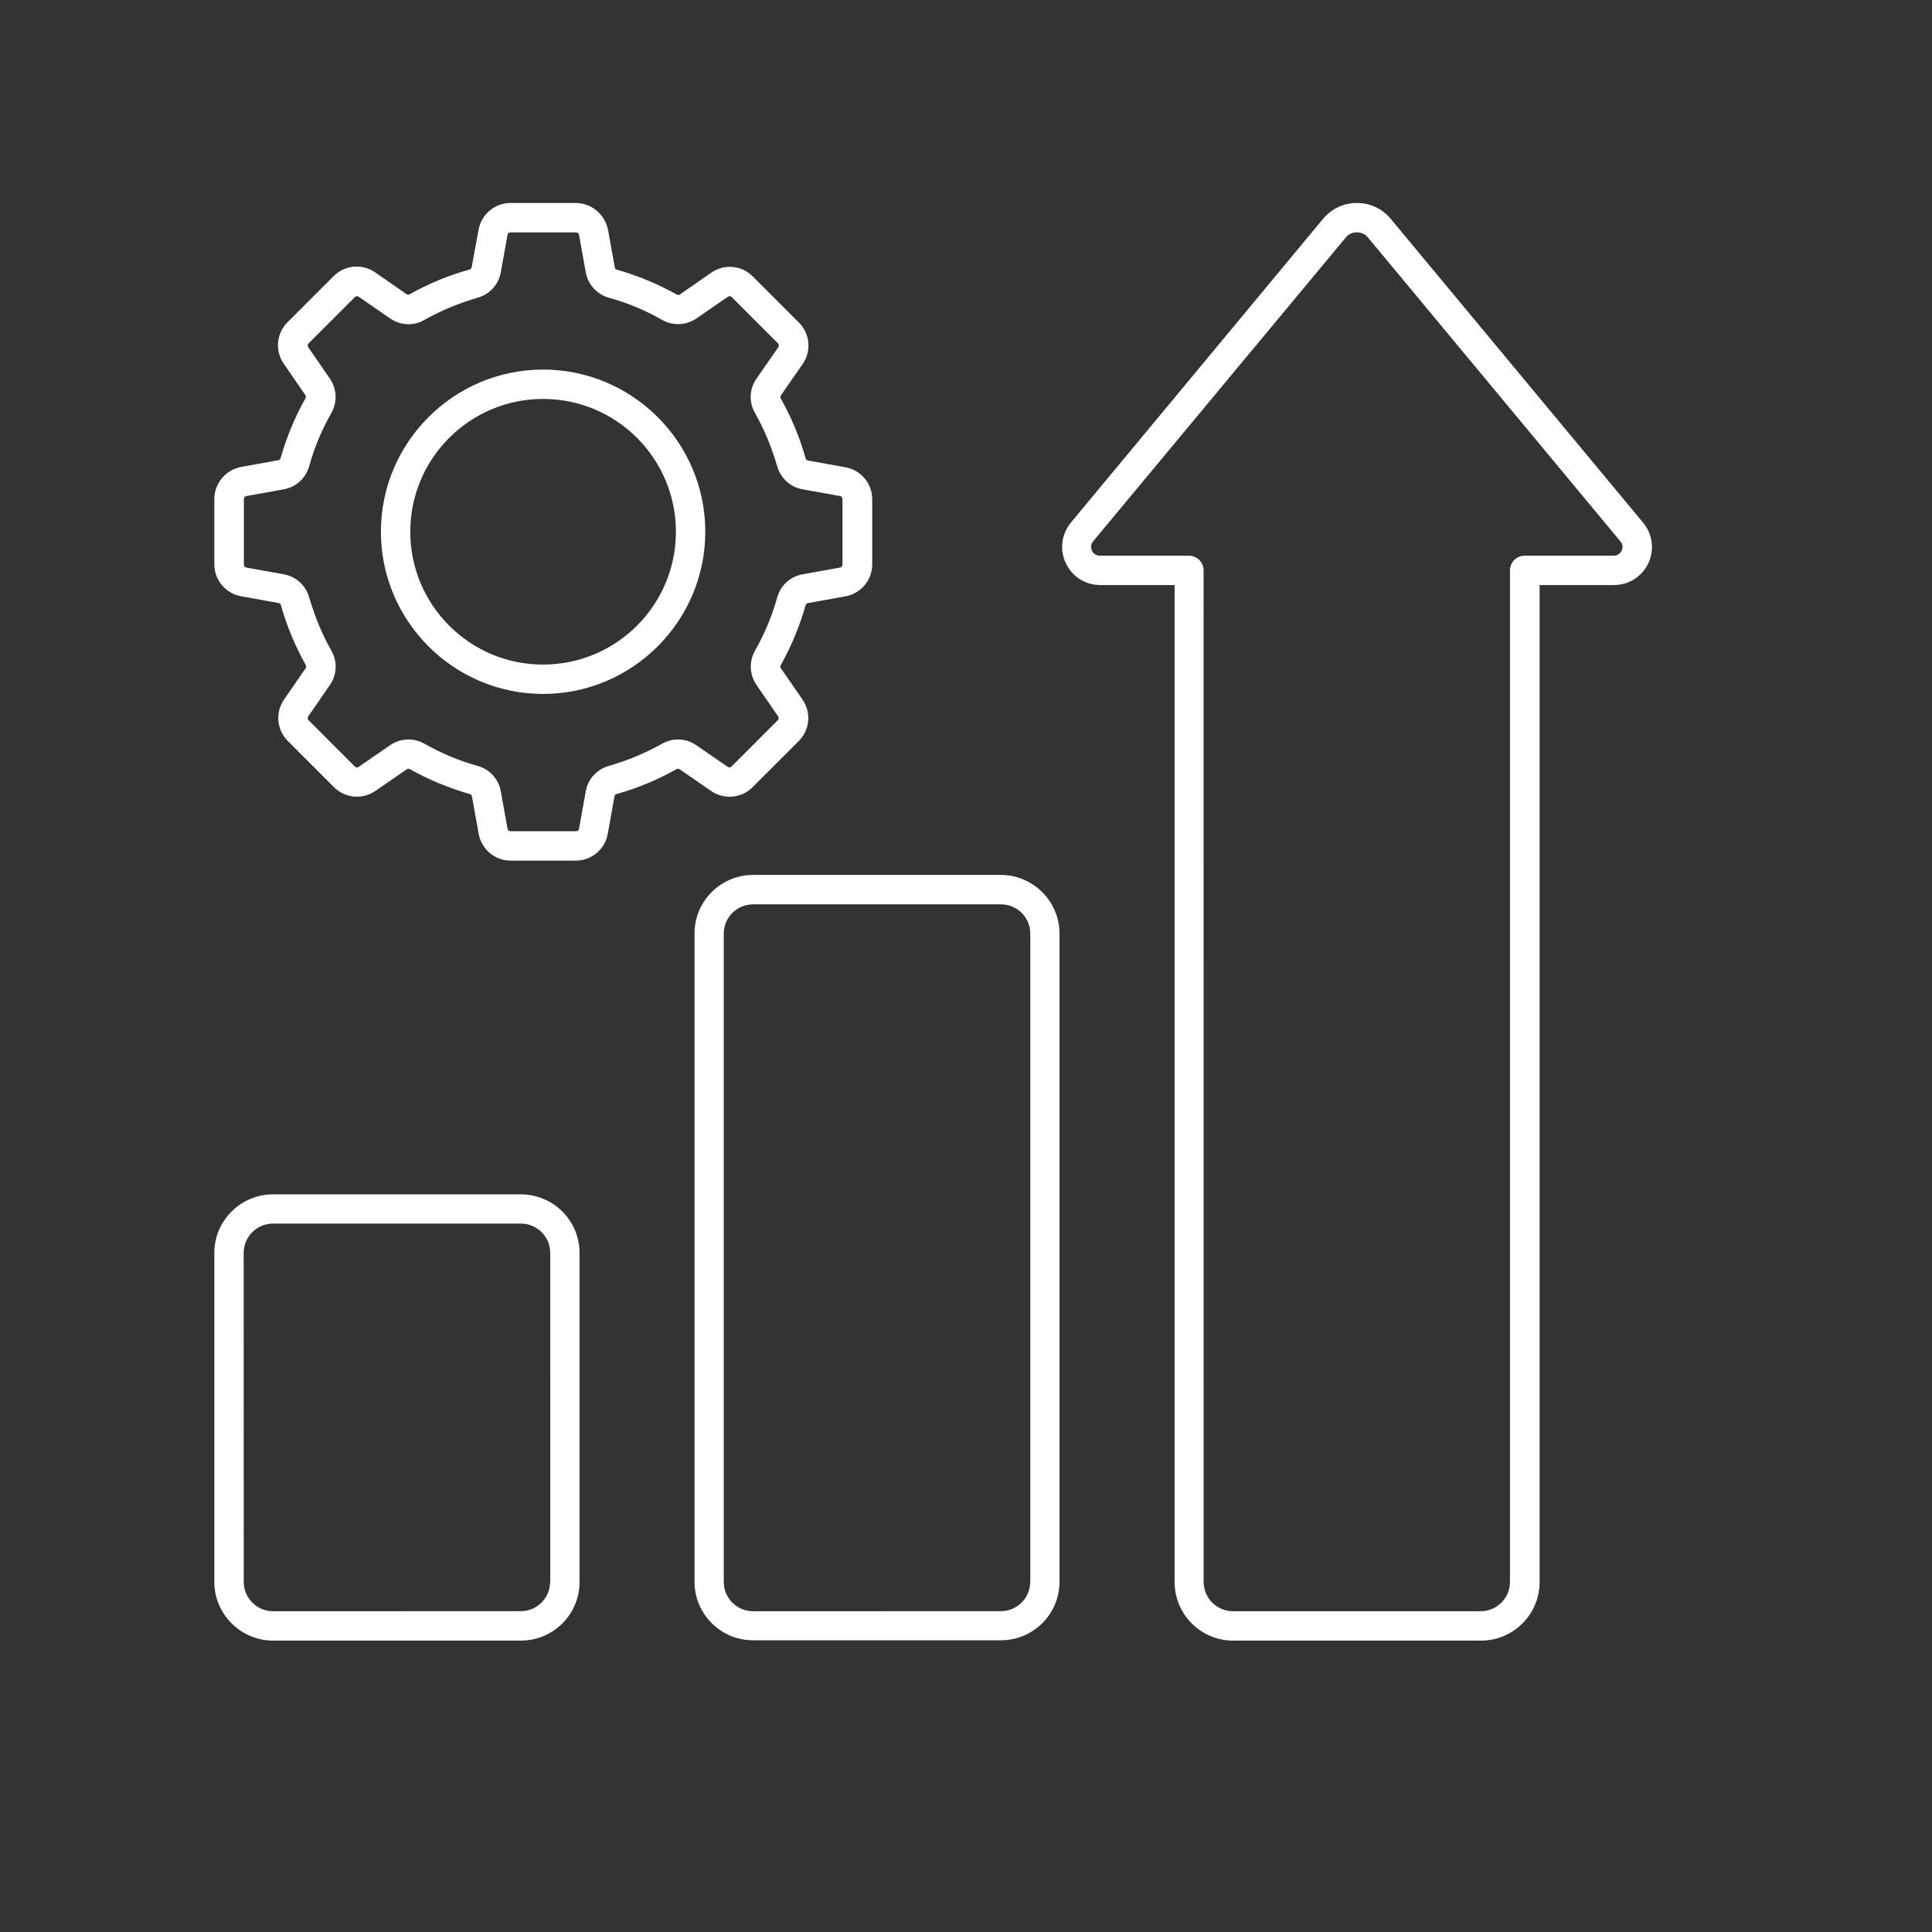 <svg width="90" height="90" viewBox="0 0 90 90" fill="none" xmlns="http://www.w3.org/2000/svg">
<rect x="0" y="0" width="90" height="90" fill="#333333" stroke="none"/>
<path d="M46.619 40.757H35.083C33.576 40.757 32.353 41.98 32.353 43.487V73.681C32.353 75.188 33.576 76.411 35.083 76.411H46.627C48.134 76.411 49.357 75.188 49.357 73.681V43.495C49.357 41.988 48.126 40.757 46.619 40.757ZM47.99 73.687C47.99 74.444 47.379 75.055 46.622 75.055L35.083 75.058C34.327 75.058 33.715 74.446 33.715 73.69V43.496C33.715 42.739 34.327 42.128 35.083 42.128H46.627C47.384 42.128 47.995 42.739 47.995 43.496V73.688L47.99 73.687ZM76.538 24.342L64.789 10.198C64.388 9.718 63.828 9.456 63.211 9.456C62.591 9.456 62.031 9.718 61.63 10.198L49.889 24.342C49.446 24.879 49.352 25.602 49.65 26.236C49.949 26.87 50.56 27.254 51.26 27.254H54.717V73.696C54.717 75.203 55.94 76.426 57.447 76.426H68.991C70.498 76.426 71.721 75.203 71.721 73.696V27.254H75.178C75.878 27.254 76.489 26.861 76.788 26.236C77.078 25.602 76.982 24.874 76.538 24.342ZM75.54 25.653C75.466 25.806 75.335 25.886 75.168 25.886H71.025C70.647 25.886 70.34 26.193 70.34 26.571V73.69C70.34 74.446 69.728 75.057 68.972 75.057H57.439C56.682 75.057 56.071 74.446 56.071 73.69L56.068 26.571C56.068 26.193 55.761 25.886 55.383 25.886H51.24C51.072 25.886 50.941 25.806 50.867 25.653C50.794 25.499 50.816 25.346 50.924 25.215L62.685 11.071C62.824 10.903 62.992 10.824 63.208 10.824C63.427 10.824 63.595 10.903 63.731 11.071L75.481 25.215C75.591 25.34 75.614 25.499 75.54 25.653ZM24.259 55.637H12.723C11.216 55.637 9.984 56.859 9.984 58.366V73.69C9.984 75.194 11.216 76.425 12.723 76.425H24.267C25.774 76.425 26.997 75.203 26.997 73.696V58.366C26.997 56.859 25.774 55.637 24.259 55.637ZM25.626 73.687C25.626 74.443 25.015 75.055 24.259 75.055L12.723 75.058C11.966 75.058 11.355 74.446 11.355 73.69L11.352 58.366C11.352 57.61 11.963 56.999 12.72 56.999H24.264C25.02 56.999 25.632 57.61 25.632 58.366L25.634 73.687L25.626 73.687ZM35.055 36.673L37.211 34.518C37.728 34.001 37.799 33.193 37.384 32.59L36.38 31.134C36.343 31.083 36.343 31.041 36.372 30.981C36.867 30.099 37.253 29.161 37.529 28.194C37.543 28.137 37.58 28.101 37.646 28.092L39.386 27.779C40.105 27.648 40.631 27.023 40.631 26.295V23.252C40.631 22.524 40.108 21.899 39.386 21.768L37.646 21.455C37.58 21.441 37.552 21.413 37.529 21.353C37.259 20.386 36.867 19.445 36.372 18.566C36.343 18.51 36.343 18.464 36.38 18.413L37.392 16.957C37.808 16.354 37.734 15.544 37.219 15.029L35.064 12.874C34.546 12.356 33.739 12.285 33.136 12.7L31.68 13.713C31.629 13.75 31.586 13.75 31.526 13.721C30.645 13.226 29.707 12.84 28.74 12.564C28.683 12.55 28.646 12.513 28.638 12.447L28.325 10.707C28.174 9.979 27.549 9.456 26.821 9.456H23.778C23.05 9.456 22.425 9.979 22.294 10.701L21.973 12.442C21.958 12.507 21.93 12.536 21.87 12.558C20.903 12.825 19.965 13.212 19.084 13.707C19.027 13.735 18.981 13.735 18.93 13.698L17.474 12.686C16.871 12.271 16.061 12.345 15.546 12.86L13.391 15.015C12.873 15.532 12.803 16.34 13.218 16.943L14.221 18.399C14.258 18.45 14.258 18.492 14.23 18.552C13.735 19.434 13.348 20.372 13.073 21.339C13.058 21.396 13.021 21.433 12.956 21.441L11.216 21.754C10.508 21.896 9.985 22.516 9.985 23.25V26.292C9.985 27.02 10.508 27.645 11.23 27.776L12.97 28.089C13.036 28.103 13.064 28.132 13.087 28.192C13.357 29.158 13.749 30.099 14.244 30.978C14.273 31.035 14.273 31.08 14.236 31.132L13.232 32.587C12.817 33.19 12.891 34.001 13.405 34.515L15.56 36.671C16.078 37.188 16.886 37.259 17.488 36.844L18.944 35.84C18.995 35.803 19.038 35.803 19.098 35.832C19.979 36.327 20.918 36.713 21.884 36.989C21.941 37.003 21.978 37.04 21.987 37.106L22.299 38.846C22.43 39.565 23.056 40.091 23.784 40.091H26.826C27.554 40.091 28.18 39.568 28.311 38.846L28.623 37.106C28.638 37.04 28.666 37.012 28.726 36.989C29.692 36.719 30.634 36.327 31.512 35.832C31.569 35.803 31.615 35.803 31.666 35.84L33.122 36.844C33.722 37.262 34.538 37.191 35.055 36.673ZM30.847 34.643C30.062 35.087 29.223 35.428 28.365 35.678C27.804 35.837 27.389 36.29 27.287 36.864L26.974 38.604C26.96 38.678 26.909 38.721 26.829 38.721H23.787C23.713 38.721 23.656 38.678 23.642 38.604L23.329 36.864C23.226 36.29 22.811 35.837 22.251 35.678C21.384 35.439 20.548 35.09 19.769 34.643C19.536 34.513 19.28 34.447 19.027 34.447C18.728 34.447 18.43 34.535 18.168 34.717L16.712 35.721C16.655 35.764 16.581 35.758 16.53 35.707L14.375 33.551C14.324 33.5 14.318 33.426 14.361 33.369L15.364 31.914C15.7 31.433 15.728 30.822 15.438 30.313C14.995 29.528 14.653 28.689 14.403 27.83C14.244 27.27 13.792 26.855 13.217 26.753L11.477 26.44C11.403 26.426 11.361 26.375 11.361 26.295V23.252C11.361 23.178 11.403 23.122 11.477 23.107L13.217 22.795C13.792 22.692 14.244 22.277 14.403 21.717C14.642 20.85 14.992 20.014 15.438 19.235C15.723 18.726 15.694 18.114 15.364 17.634L14.361 16.178C14.318 16.121 14.324 16.047 14.375 15.996L16.53 13.841C16.581 13.789 16.655 13.784 16.712 13.826L18.168 14.83C18.648 15.166 19.26 15.194 19.769 14.904C20.553 14.46 21.392 14.119 22.251 13.869C22.811 13.71 23.226 13.258 23.329 12.683L23.642 10.943C23.656 10.869 23.707 10.826 23.787 10.826H26.829C26.903 10.826 26.96 10.869 26.974 10.943L27.287 12.683C27.389 13.258 27.804 13.71 28.365 13.869C29.232 14.108 30.068 14.457 30.847 14.904C31.356 15.188 31.967 15.16 32.448 14.83L33.904 13.826C33.961 13.784 34.035 13.789 34.086 13.841L36.241 15.996C36.292 16.047 36.298 16.121 36.255 16.178L35.243 17.634C34.907 18.114 34.879 18.726 35.169 19.235C35.613 20.019 35.954 20.858 36.204 21.717C36.363 22.277 36.815 22.692 37.39 22.795L39.13 23.107C39.204 23.122 39.246 23.173 39.246 23.252V26.295C39.246 26.369 39.204 26.426 39.13 26.44L37.39 26.753C36.815 26.855 36.363 27.27 36.204 27.83C35.965 28.698 35.615 29.534 35.169 30.313C34.885 30.822 34.913 31.433 35.243 31.914L36.247 33.369C36.289 33.426 36.284 33.5 36.232 33.551L34.077 35.707C34.026 35.758 33.952 35.764 33.895 35.721L32.439 34.717C31.967 34.387 31.356 34.359 30.847 34.643ZM25.299 17.216C21.137 17.216 17.744 20.608 17.744 24.771C17.744 28.934 21.137 32.326 25.299 32.326C29.462 32.326 32.855 28.934 32.855 24.771C32.857 20.608 29.465 17.216 25.299 17.216ZM25.299 30.959C21.884 30.959 19.112 28.186 19.112 24.771C19.112 21.356 21.884 18.584 25.299 18.584C28.714 18.584 31.487 21.356 31.487 24.771C31.487 28.186 28.714 30.959 25.299 30.959Z" fill="white"/>
</svg>
